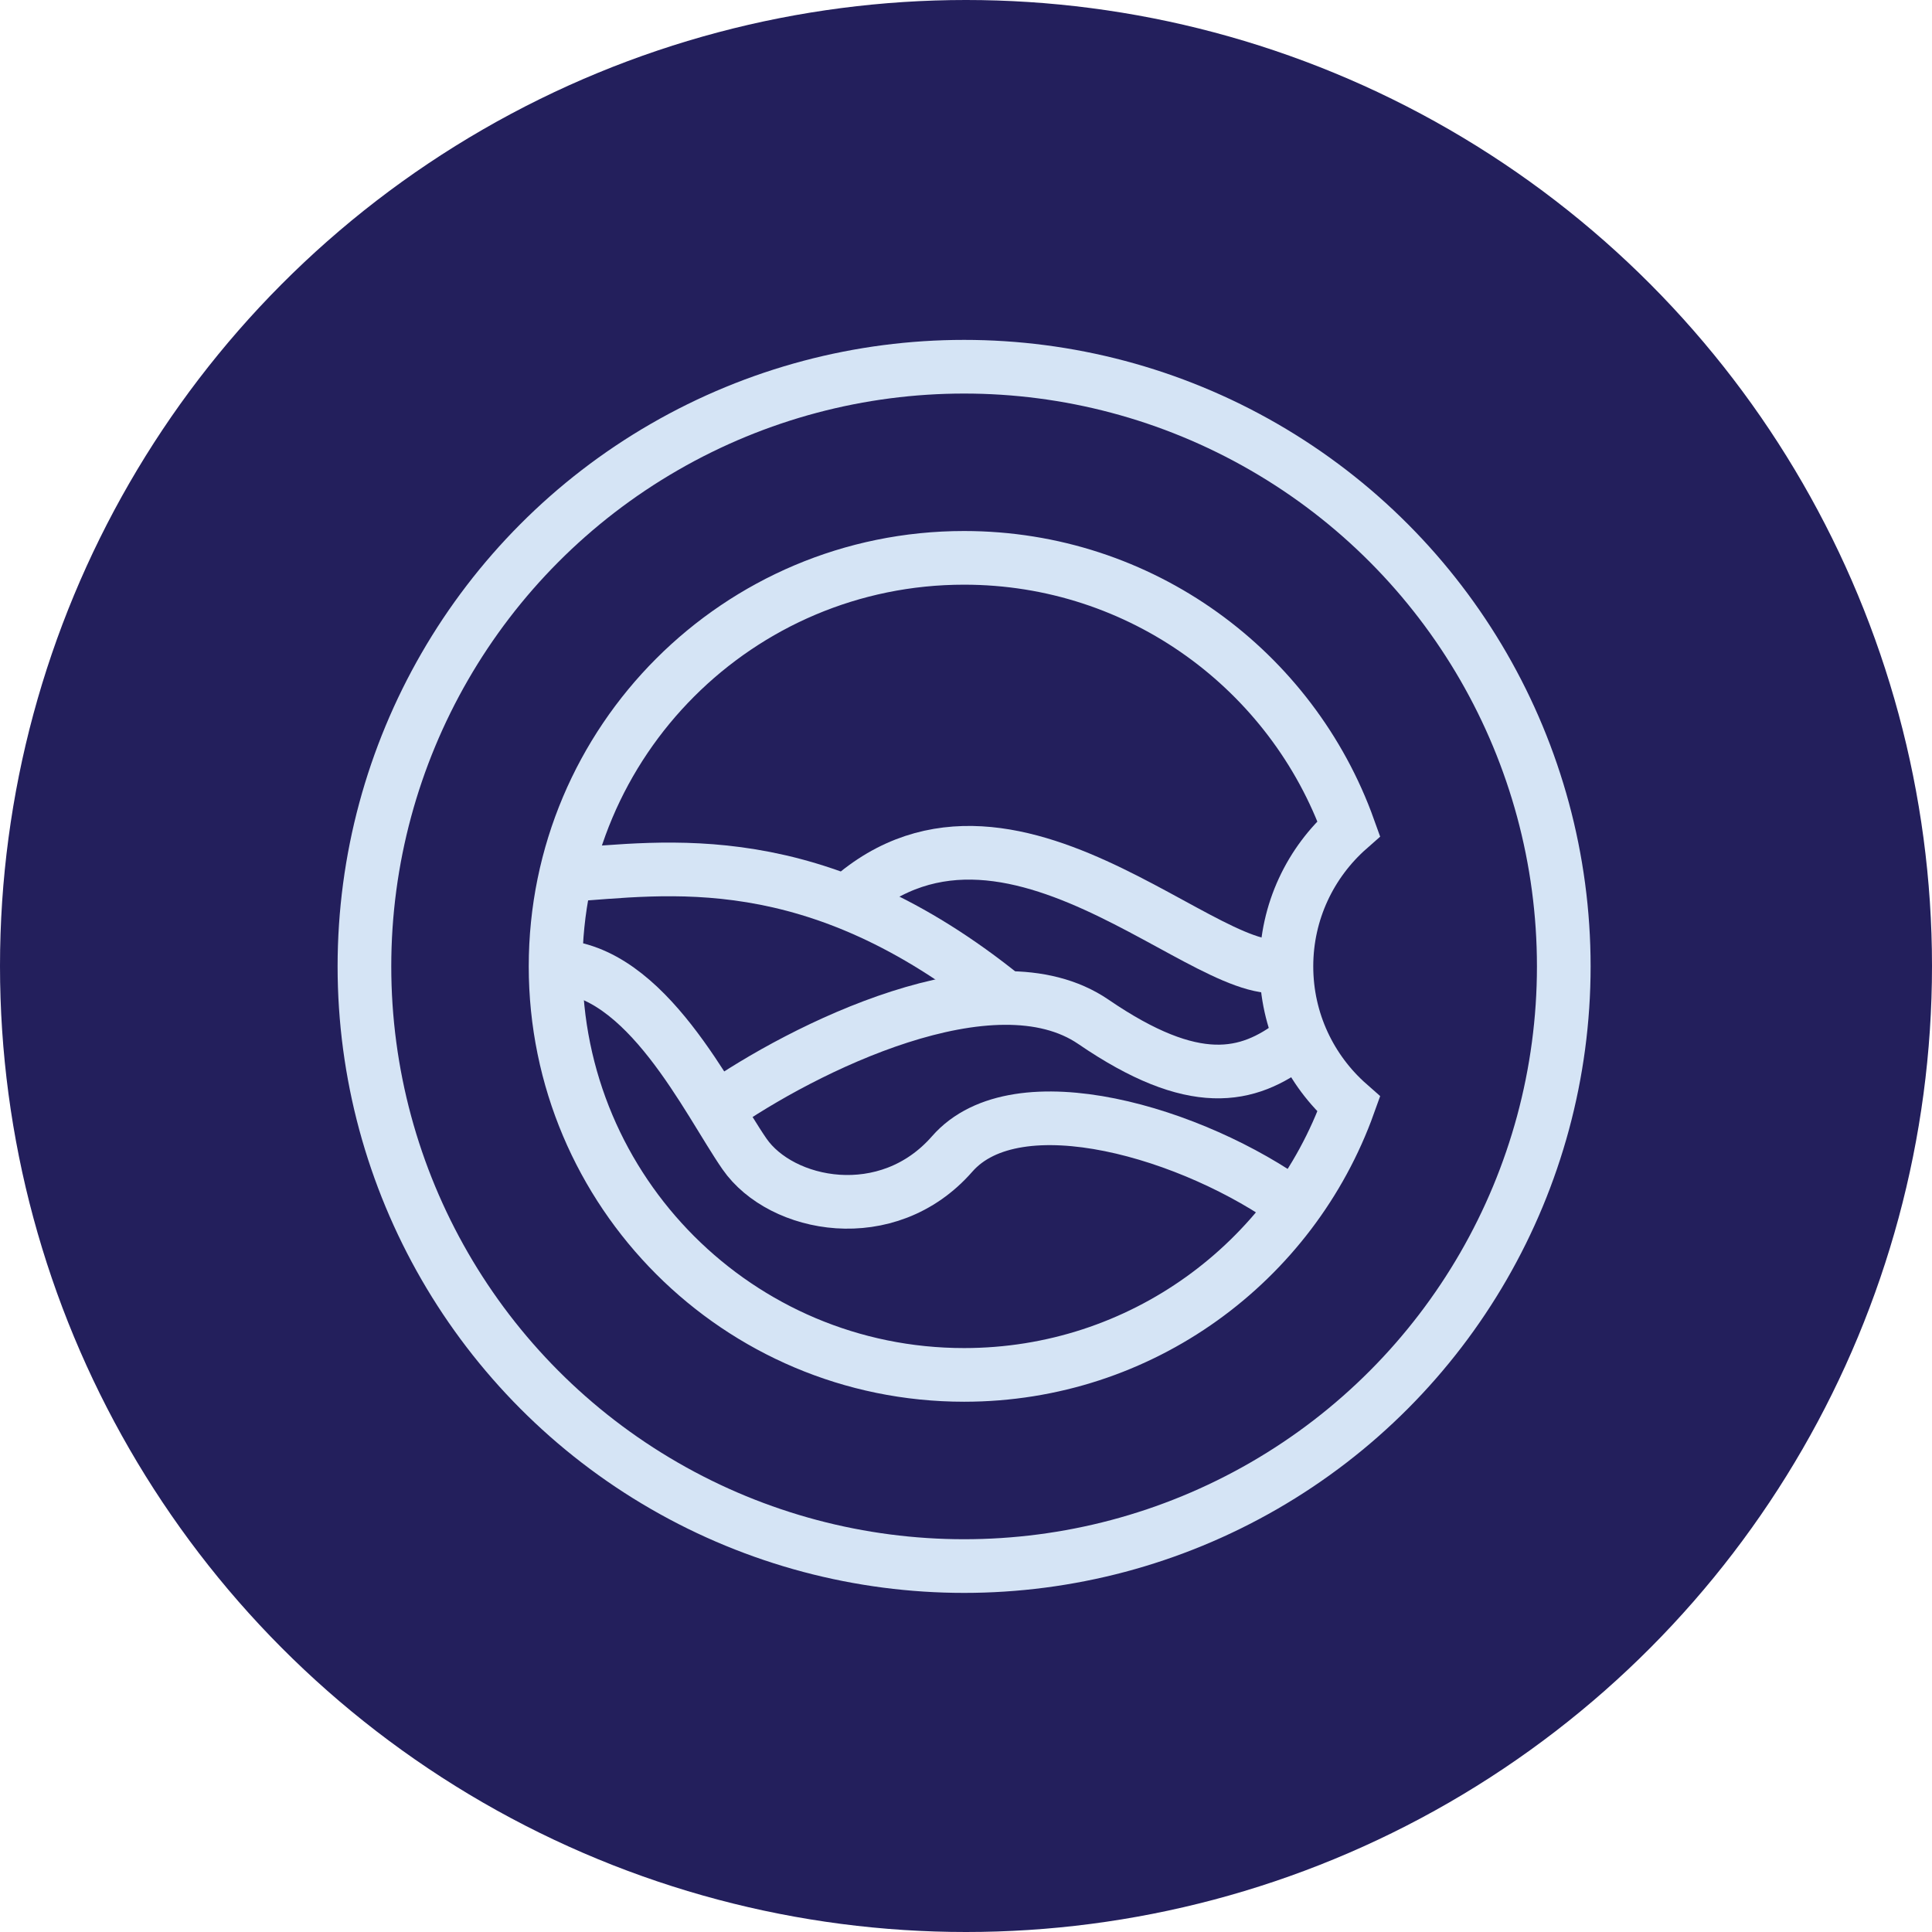 <svg viewBox="0 0 1080 1080" xmlns="http://www.w3.org/2000/svg" data-name="Layer 2" id="Layer_2">
  <defs>
    <style>
      .cls-1, .cls-2 {
        stroke: #d5e4f5;
        stroke-miterlimit: 10;
        stroke-width: 30px;
      }

      .cls-1, .cls-3 {
        fill: #231f5c;
      }

      .cls-2 {
        fill: none;
      }
    </style>
  </defs>
  <g data-name="Layer 1" id="Layer_1-2">
    <circle r="540" cy="540" cx="540" class="cls-3"></circle>
    <circle r="335.22" cy="540.22" cx="538.94" class="cls-1"></circle>
    <path d="M719.12,540.22c0-30.7,13.49-58.23,34.85-77.05-31.61-88.21-115.95-151.33-215.03-151.33-126.13,0-228.37,102.25-228.37,228.37s102.25,228.37,228.37,228.37c99.09,0,183.42-63.11,215.03-151.33-21.36-18.81-34.85-46.35-34.85-77.05Z" class="cls-1"></path>
    <path d="M723.8,674.25c-56.38-41-155.37-70.53-191.53-29.18-36.16,41.35-95.61,29.54-116.09,0s-54.87-103.37-105.61-104.85" class="cls-2"></path>
    <path d="M400.35,619.97c48.5-33.97,154.78-87.13,210.92-48.73,56.14,38.4,86.21,31.68,112.52,11.41" class="cls-2"></path>
    <path d="M316.36,489.19c55.7-3.61,138.64-18.19,245.71,68.68" class="cls-2"></path>
    <path d="M465.66,511.63c92.34-98.63,213.57,44.84,254.92,27.12" class="cls-2"></path>
  </g>
</svg>